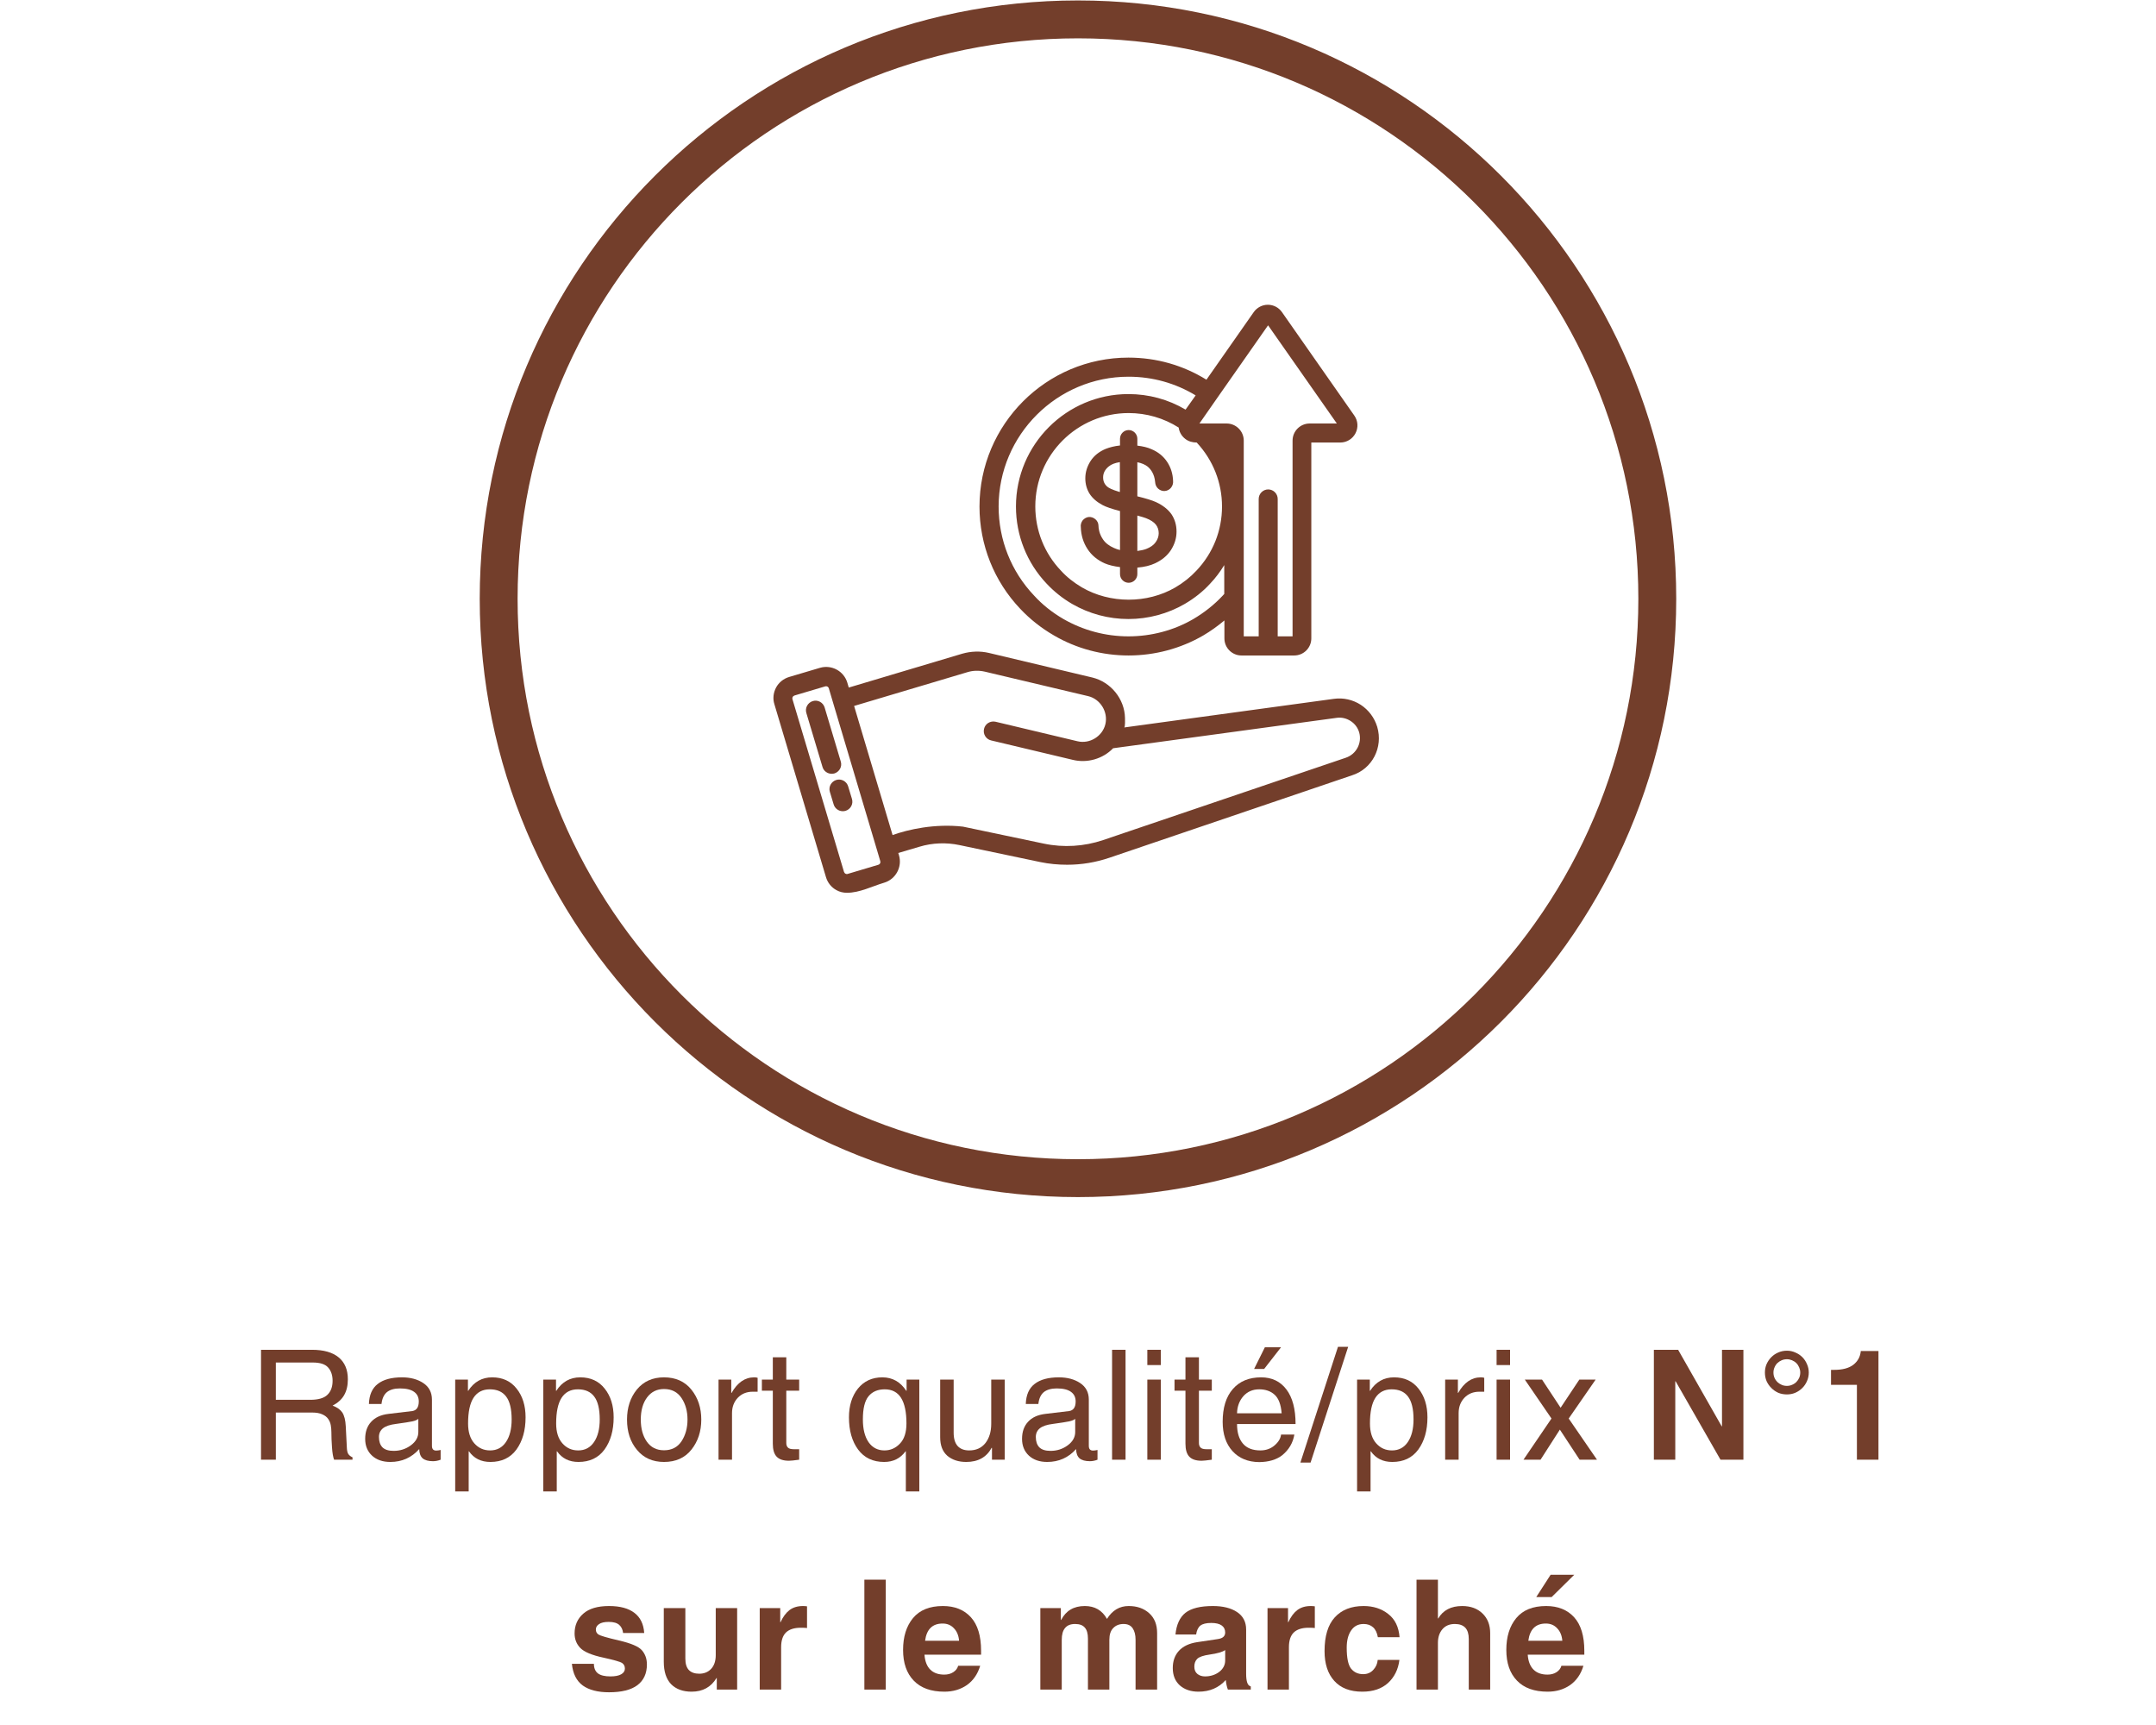 <svg version="1.0" preserveAspectRatio="xMidYMid meet" height="240" viewBox="0 0 224.88 180" zoomAndPan="magnify" width="300" xmlns:xlink="http://www.w3.org/1999/xlink" xmlns="http://www.w3.org/2000/svg"><defs><g></g><clipPath id="23db3ae3fa"><path clip-rule="nonzero" d="M 50.004 0.047 L 175 0.047 L 175 125 L 50.004 125 Z M 50.004 0.047"></path></clipPath><clipPath id="1880ffeaba"><path clip-rule="nonzero" d="M 80.559 31.801 L 144 31.801 L 144 93.266 L 80.559 93.266 Z M 80.559 31.801"></path></clipPath></defs><g fill-opacity="1" fill="#733e2b"><g transform="translate(25.883, 152.317)"><g><path d="M 2.844 -6.25 L 6.438 -6.25 C 7.27 -6.25 7.863 -6.422 8.219 -6.766 C 8.582 -7.109 8.766 -7.598 8.766 -8.234 C 8.766 -8.816 8.609 -9.281 8.297 -9.625 C 7.992 -9.969 7.461 -10.141 6.703 -10.141 L 2.844 -10.141 Z M 2.844 0 L 1.297 0 L 1.297 -11.469 L 6.609 -11.469 C 7.836 -11.469 8.77 -11.203 9.406 -10.672 C 10.039 -10.148 10.359 -9.391 10.359 -8.391 C 10.359 -7.734 10.227 -7.18 9.969 -6.734 C 9.719 -6.297 9.316 -5.93 8.766 -5.641 C 9.234 -5.473 9.57 -5.234 9.781 -4.922 C 9.988 -4.609 10.109 -4.129 10.141 -3.484 L 10.25 -1.344 C 10.258 -0.988 10.312 -0.738 10.406 -0.594 C 10.508 -0.445 10.656 -0.332 10.844 -0.25 L 10.844 0 L 8.922 0 C 8.816 -0.281 8.742 -0.711 8.703 -1.297 C 8.66 -1.879 8.641 -2.406 8.641 -2.875 C 8.641 -3.113 8.617 -3.352 8.578 -3.594 C 8.535 -3.844 8.441 -4.066 8.297 -4.266 C 8.16 -4.461 7.957 -4.617 7.688 -4.734 C 7.426 -4.859 7.066 -4.922 6.609 -4.922 L 2.844 -4.922 Z M 2.844 0"></path></g></g></g><g fill-opacity="1" fill="#733e2b"><g transform="translate(37.456, 152.317)"><g><path d="M 6.141 -4.266 C 6.035 -4.16 5.828 -4.07 5.516 -4 C 5.211 -3.938 4.645 -3.848 3.812 -3.734 C 3.195 -3.66 2.742 -3.508 2.453 -3.281 C 2.172 -3.051 2.031 -2.75 2.031 -2.375 C 2.031 -1.914 2.148 -1.555 2.391 -1.297 C 2.641 -1.047 3.031 -0.922 3.562 -0.922 C 4.238 -0.922 4.836 -1.113 5.359 -1.5 C 5.879 -1.883 6.141 -2.348 6.141 -2.891 Z M 0.984 -5.812 C 1.016 -6.758 1.32 -7.457 1.906 -7.906 C 2.488 -8.363 3.332 -8.594 4.438 -8.594 C 5.32 -8.594 6.062 -8.395 6.656 -8 C 7.258 -7.602 7.562 -7.023 7.562 -6.266 L 7.562 -1.453 C 7.562 -1.117 7.707 -0.953 8 -0.953 C 8.125 -0.953 8.281 -0.973 8.469 -1.016 L 8.469 0 C 8.207 0.102 7.941 0.156 7.672 0.156 C 7.191 0.156 6.832 0.055 6.594 -0.141 C 6.363 -0.348 6.242 -0.672 6.234 -1.109 C 5.43 -0.211 4.426 0.234 3.219 0.234 C 2.426 0.234 1.789 0.016 1.312 -0.422 C 0.832 -0.867 0.594 -1.453 0.594 -2.172 C 0.594 -2.91 0.801 -3.504 1.219 -3.953 C 1.633 -4.41 2.238 -4.688 3.031 -4.781 L 5.516 -5.078 C 5.961 -5.148 6.188 -5.484 6.188 -6.078 C 6.188 -6.516 6.023 -6.848 5.703 -7.078 C 5.379 -7.316 4.883 -7.438 4.219 -7.438 C 3.633 -7.438 3.18 -7.305 2.859 -7.047 C 2.547 -6.785 2.359 -6.375 2.297 -5.812 Z M 0.984 -5.812"></path></g></g></g><g fill-opacity="1" fill="#733e2b"><g transform="translate(46.398, 152.317)"><g><path d="M 2.391 -3.781 C 2.391 -2.883 2.609 -2.191 3.047 -1.703 C 3.484 -1.211 4.031 -0.969 4.688 -0.969 C 5.395 -0.969 5.945 -1.258 6.344 -1.844 C 6.738 -2.426 6.938 -3.211 6.938 -4.203 C 6.938 -5.297 6.742 -6.094 6.359 -6.594 C 5.984 -7.094 5.414 -7.344 4.656 -7.344 C 3.906 -7.344 3.336 -7.047 2.953 -6.453 C 2.578 -5.867 2.391 -4.977 2.391 -3.781 Z M 1.047 -8.359 L 2.375 -8.359 L 2.375 -7.188 L 2.406 -7.188 C 3.008 -8.125 3.844 -8.594 4.906 -8.594 C 5.988 -8.594 6.836 -8.203 7.453 -7.422 C 8.078 -6.641 8.391 -5.641 8.391 -4.422 C 8.391 -3.055 8.07 -1.938 7.438 -1.062 C 6.801 -0.195 5.895 0.234 4.719 0.234 C 3.75 0.234 3.004 -0.133 2.484 -0.875 L 2.453 -0.875 L 2.453 3.312 L 1.047 3.312 Z M 1.047 -8.359"></path></g></g></g><g fill-opacity="1" fill="#733e2b"><g transform="translate(55.59, 152.317)"><g><path d="M 2.391 -3.781 C 2.391 -2.883 2.609 -2.191 3.047 -1.703 C 3.484 -1.211 4.031 -0.969 4.688 -0.969 C 5.395 -0.969 5.945 -1.258 6.344 -1.844 C 6.738 -2.426 6.938 -3.211 6.938 -4.203 C 6.938 -5.297 6.742 -6.094 6.359 -6.594 C 5.984 -7.094 5.414 -7.344 4.656 -7.344 C 3.906 -7.344 3.336 -7.047 2.953 -6.453 C 2.578 -5.867 2.391 -4.977 2.391 -3.781 Z M 1.047 -8.359 L 2.375 -8.359 L 2.375 -7.188 L 2.406 -7.188 C 3.008 -8.125 3.844 -8.594 4.906 -8.594 C 5.988 -8.594 6.836 -8.203 7.453 -7.422 C 8.078 -6.641 8.391 -5.641 8.391 -4.422 C 8.391 -3.055 8.07 -1.938 7.438 -1.062 C 6.801 -0.195 5.895 0.234 4.719 0.234 C 3.75 0.234 3.004 -0.133 2.484 -0.875 L 2.453 -0.875 L 2.453 3.312 L 1.047 3.312 Z M 1.047 -8.359"></path></g></g></g><g fill-opacity="1" fill="#733e2b"><g transform="translate(64.782, 152.317)"><g><path d="M 2.031 -4.188 C 2.031 -3.258 2.238 -2.492 2.656 -1.891 C 3.082 -1.285 3.68 -0.984 4.453 -0.984 C 5.254 -0.984 5.863 -1.297 6.281 -1.922 C 6.695 -2.555 6.906 -3.312 6.906 -4.188 C 6.906 -5.07 6.695 -5.82 6.281 -6.438 C 5.863 -7.062 5.254 -7.375 4.453 -7.375 C 3.711 -7.375 3.125 -7.082 2.688 -6.5 C 2.25 -5.914 2.031 -5.145 2.031 -4.188 Z M 0.594 -4.188 C 0.594 -5.438 0.938 -6.484 1.625 -7.328 C 2.32 -8.172 3.266 -8.594 4.453 -8.594 C 5.672 -8.594 6.625 -8.164 7.312 -7.312 C 8 -6.457 8.344 -5.414 8.344 -4.188 C 8.344 -2.957 8 -1.91 7.312 -1.047 C 6.633 -0.191 5.68 0.234 4.453 0.234 C 3.273 0.234 2.336 -0.18 1.641 -1.016 C 0.941 -1.848 0.594 -2.906 0.594 -4.188 Z M 0.594 -4.188"></path></g></g></g><g fill-opacity="1" fill="#733e2b"><g transform="translate(73.88, 152.317)"><g><path d="M 2.453 0 L 1.047 0 L 1.047 -8.359 L 2.375 -8.359 L 2.375 -6.969 L 2.406 -6.969 C 3.02 -8.051 3.805 -8.594 4.766 -8.594 C 4.91 -8.594 5.031 -8.578 5.125 -8.547 L 5.125 -7.094 L 4.609 -7.094 C 3.973 -7.094 3.453 -6.879 3.047 -6.453 C 2.648 -6.023 2.453 -5.492 2.453 -4.859 Z M 2.453 0"></path></g></g></g><g fill-opacity="1" fill="#733e2b"><g transform="translate(79.247, 152.317)"><g><path d="M 2.75 -7.203 L 2.75 -1.75 C 2.75 -1.539 2.805 -1.379 2.922 -1.266 C 3.035 -1.148 3.242 -1.094 3.547 -1.094 L 4.094 -1.094 L 4.094 0 C 3.582 0.07 3.227 0.109 3.031 0.109 C 2.445 0.109 2.02 -0.031 1.75 -0.312 C 1.477 -0.594 1.344 -1.047 1.344 -1.672 L 1.344 -7.203 L 0.203 -7.203 L 0.203 -8.359 L 1.344 -8.359 L 1.344 -10.688 L 2.75 -10.688 L 2.75 -8.359 L 4.094 -8.359 L 4.094 -7.203 Z M 2.75 -7.203"></path></g></g></g><g fill-opacity="1" fill="#733e2b"><g transform="translate(83.833, 152.317)"><g></g></g></g><g fill-opacity="1" fill="#733e2b"><g transform="translate(87.896, 152.317)"><g><path d="M 6.641 -3.781 C 6.641 -4.969 6.453 -5.859 6.078 -6.453 C 5.703 -7.047 5.133 -7.344 4.375 -7.344 C 3.645 -7.344 3.082 -7.102 2.688 -6.625 C 2.289 -6.145 2.094 -5.336 2.094 -4.203 C 2.094 -3.203 2.289 -2.41 2.688 -1.828 C 3.094 -1.254 3.645 -0.969 4.344 -0.969 C 4.969 -0.969 5.504 -1.203 5.953 -1.672 C 6.41 -2.141 6.641 -2.844 6.641 -3.781 Z M 7.984 3.312 L 6.578 3.312 L 6.578 -0.875 L 6.547 -0.875 C 6.004 -0.133 5.258 0.234 4.312 0.234 C 3.145 0.234 2.238 -0.195 1.594 -1.062 C 0.957 -1.926 0.641 -3.047 0.641 -4.422 C 0.641 -5.641 0.953 -6.641 1.578 -7.422 C 2.211 -8.203 3.062 -8.594 4.125 -8.594 C 5.176 -8.594 6.008 -8.125 6.625 -7.188 L 6.656 -7.188 L 6.656 -8.359 L 7.984 -8.359 Z M 7.984 3.312"></path></g></g></g><g fill-opacity="1" fill="#733e2b"><g transform="translate(97.088, 152.317)"><g><path d="M 0.969 -8.359 L 2.375 -8.359 L 2.375 -2.812 C 2.375 -2.195 2.516 -1.734 2.797 -1.422 C 3.078 -1.117 3.477 -0.969 4 -0.969 C 4.719 -0.969 5.281 -1.223 5.688 -1.734 C 6.094 -2.254 6.297 -2.926 6.297 -3.75 L 6.297 -8.359 L 7.703 -8.359 L 7.703 0 L 6.375 0 L 6.375 -1.219 L 6.344 -1.25 C 5.812 -0.258 4.926 0.234 3.688 0.234 C 2.883 0.234 2.227 0.02 1.719 -0.406 C 1.219 -0.844 0.969 -1.488 0.969 -2.344 Z M 0.969 -8.359"></path></g></g></g><g fill-opacity="1" fill="#733e2b"><g transform="translate(106.007, 152.317)"><g><path d="M 6.141 -4.266 C 6.035 -4.16 5.828 -4.07 5.516 -4 C 5.211 -3.938 4.645 -3.848 3.812 -3.734 C 3.195 -3.66 2.742 -3.508 2.453 -3.281 C 2.172 -3.051 2.031 -2.75 2.031 -2.375 C 2.031 -1.914 2.148 -1.555 2.391 -1.297 C 2.641 -1.047 3.031 -0.922 3.562 -0.922 C 4.238 -0.922 4.836 -1.113 5.359 -1.5 C 5.879 -1.883 6.141 -2.348 6.141 -2.891 Z M 0.984 -5.812 C 1.016 -6.758 1.32 -7.457 1.906 -7.906 C 2.488 -8.363 3.332 -8.594 4.438 -8.594 C 5.32 -8.594 6.062 -8.395 6.656 -8 C 7.258 -7.602 7.562 -7.023 7.562 -6.266 L 7.562 -1.453 C 7.562 -1.117 7.707 -0.953 8 -0.953 C 8.125 -0.953 8.281 -0.973 8.469 -1.016 L 8.469 0 C 8.207 0.102 7.941 0.156 7.672 0.156 C 7.191 0.156 6.832 0.055 6.594 -0.141 C 6.363 -0.348 6.242 -0.672 6.234 -1.109 C 5.43 -0.211 4.426 0.234 3.219 0.234 C 2.426 0.234 1.789 0.016 1.312 -0.422 C 0.832 -0.867 0.594 -1.453 0.594 -2.172 C 0.594 -2.91 0.801 -3.504 1.219 -3.953 C 1.633 -4.41 2.238 -4.688 3.031 -4.781 L 5.516 -5.078 C 5.961 -5.148 6.188 -5.484 6.188 -6.078 C 6.188 -6.516 6.023 -6.848 5.703 -7.078 C 5.379 -7.316 4.883 -7.438 4.219 -7.438 C 3.633 -7.438 3.18 -7.305 2.859 -7.047 C 2.547 -6.785 2.359 -6.375 2.297 -5.812 Z M 0.984 -5.812"></path></g></g></g><g fill-opacity="1" fill="#733e2b"><g transform="translate(114.949, 152.317)"><g><path d="M 2.453 0 L 1.047 0 L 1.047 -11.469 L 2.453 -11.469 Z M 2.453 0"></path></g></g></g><g fill-opacity="1" fill="#733e2b"><g transform="translate(118.629, 152.317)"><g><path d="M 1.047 -9.875 L 1.047 -11.469 L 2.453 -11.469 L 2.453 -9.875 Z M 2.453 0 L 1.047 0 L 1.047 -8.359 L 2.453 -8.359 Z M 2.453 0"></path></g></g></g><g fill-opacity="1" fill="#733e2b"><g transform="translate(122.31, 152.317)"><g><path d="M 2.75 -7.203 L 2.75 -1.75 C 2.75 -1.539 2.805 -1.379 2.922 -1.266 C 3.035 -1.148 3.242 -1.094 3.547 -1.094 L 4.094 -1.094 L 4.094 0 C 3.582 0.07 3.227 0.109 3.031 0.109 C 2.445 0.109 2.02 -0.031 1.75 -0.312 C 1.477 -0.594 1.344 -1.047 1.344 -1.672 L 1.344 -7.203 L 0.203 -7.203 L 0.203 -8.359 L 1.344 -8.359 L 1.344 -10.688 L 2.75 -10.688 L 2.75 -8.359 L 4.094 -8.359 L 4.094 -7.203 Z M 2.75 -7.203"></path></g></g></g><g fill-opacity="1" fill="#733e2b"><g transform="translate(126.896, 152.317)"><g><path d="M 6.797 -4.844 C 6.723 -5.75 6.484 -6.391 6.078 -6.766 C 5.672 -7.148 5.129 -7.344 4.453 -7.344 C 3.773 -7.344 3.223 -7.102 2.797 -6.625 C 2.379 -6.145 2.16 -5.551 2.141 -4.844 Z M 8.125 -2.625 C 7.977 -1.758 7.555 -1.039 6.859 -0.469 C 6.254 0 5.453 0.238 4.453 0.25 C 3.285 0.238 2.359 -0.141 1.672 -0.891 C 0.984 -1.648 0.641 -2.672 0.641 -3.953 C 0.641 -5.422 0.992 -6.562 1.703 -7.375 C 2.41 -8.188 3.395 -8.594 4.656 -8.594 C 5.781 -8.594 6.66 -8.172 7.297 -7.328 C 7.93 -6.492 8.25 -5.289 8.25 -3.719 L 2.141 -3.719 C 2.141 -2.844 2.344 -2.164 2.75 -1.688 C 3.156 -1.207 3.766 -0.969 4.578 -0.969 C 5.148 -0.969 5.641 -1.141 6.047 -1.484 C 6.461 -1.836 6.691 -2.219 6.734 -2.625 Z M 4.969 -9.469 L 3.922 -9.469 L 5.047 -11.734 L 6.734 -11.734 Z M 4.969 -9.469"></path></g></g></g><g fill-opacity="1" fill="#733e2b"><g transform="translate(135.916, 152.317)"><g><path d="M 0.797 0.297 L -0.266 0.297 L 3.656 -11.781 L 4.719 -11.781 Z M 0.797 0.297"></path></g></g></g><g fill-opacity="1" fill="#733e2b"><g transform="translate(140.518, 152.317)"><g><path d="M 2.391 -3.781 C 2.391 -2.883 2.609 -2.191 3.047 -1.703 C 3.484 -1.211 4.031 -0.969 4.688 -0.969 C 5.395 -0.969 5.945 -1.258 6.344 -1.844 C 6.738 -2.426 6.938 -3.211 6.938 -4.203 C 6.938 -5.297 6.742 -6.094 6.359 -6.594 C 5.984 -7.094 5.414 -7.344 4.656 -7.344 C 3.906 -7.344 3.336 -7.047 2.953 -6.453 C 2.578 -5.867 2.391 -4.977 2.391 -3.781 Z M 1.047 -8.359 L 2.375 -8.359 L 2.375 -7.188 L 2.406 -7.188 C 3.008 -8.125 3.844 -8.594 4.906 -8.594 C 5.988 -8.594 6.836 -8.203 7.453 -7.422 C 8.078 -6.641 8.391 -5.641 8.391 -4.422 C 8.391 -3.055 8.07 -1.938 7.438 -1.062 C 6.801 -0.195 5.895 0.234 4.719 0.234 C 3.75 0.234 3.004 -0.133 2.484 -0.875 L 2.453 -0.875 L 2.453 3.312 L 1.047 3.312 Z M 1.047 -8.359"></path></g></g></g><g fill-opacity="1" fill="#733e2b"><g transform="translate(149.71, 152.317)"><g><path d="M 2.453 0 L 1.047 0 L 1.047 -8.359 L 2.375 -8.359 L 2.375 -6.969 L 2.406 -6.969 C 3.02 -8.051 3.805 -8.594 4.766 -8.594 C 4.91 -8.594 5.031 -8.578 5.125 -8.547 L 5.125 -7.094 L 4.609 -7.094 C 3.973 -7.094 3.453 -6.879 3.047 -6.453 C 2.648 -6.023 2.453 -5.492 2.453 -4.859 Z M 2.453 0"></path></g></g></g><g fill-opacity="1" fill="#733e2b"><g transform="translate(155.077, 152.317)"><g><path d="M 1.047 -9.875 L 1.047 -11.469 L 2.453 -11.469 L 2.453 -9.875 Z M 2.453 0 L 1.047 0 L 1.047 -8.359 L 2.453 -8.359 Z M 2.453 0"></path></g></g></g><g fill-opacity="1" fill="#733e2b"><g transform="translate(158.758, 152.317)"><g><path d="M 7.844 0 L 6.031 0 L 3.969 -3.141 L 1.953 0 L 0.172 0 L 3.094 -4.297 L 0.312 -8.359 L 2.109 -8.359 L 4.047 -5.422 L 6 -8.359 L 7.703 -8.359 L 4.891 -4.297 Z M 7.844 0"></path></g></g></g><g fill-opacity="1" fill="#733e2b"><g transform="translate(166.913, 152.317)"><g></g></g></g><g fill-opacity="1" fill="#733e2b"><g transform="translate(171.366, 152.317)"><g><path d="M 8.281 -11.469 L 10.516 -11.469 L 10.516 0 L 8.125 0 L 3.438 -8.188 L 3.406 -8.188 L 3.406 0 L 1.172 0 L 1.172 -11.469 L 3.703 -11.469 L 8.25 -3.484 L 8.281 -3.484 Z M 8.281 -11.469"></path></g></g></g><g fill-opacity="1" fill="#733e2b"><g transform="translate(183.22, 152.317)"><g><path d="M 1.797 -9.094 C 1.797 -8.895 1.832 -8.711 1.906 -8.547 C 1.977 -8.379 2.078 -8.234 2.203 -8.109 C 2.336 -7.984 2.488 -7.883 2.656 -7.812 C 2.82 -7.738 3.004 -7.703 3.203 -7.703 C 3.391 -7.703 3.566 -7.738 3.734 -7.812 C 3.91 -7.883 4.062 -7.984 4.188 -8.109 C 4.312 -8.234 4.41 -8.379 4.484 -8.547 C 4.555 -8.711 4.594 -8.895 4.594 -9.094 C 4.594 -9.281 4.555 -9.457 4.484 -9.625 C 4.41 -9.801 4.312 -9.953 4.188 -10.078 C 4.062 -10.203 3.91 -10.301 3.734 -10.375 C 3.566 -10.445 3.391 -10.484 3.203 -10.484 C 3.004 -10.484 2.82 -10.445 2.656 -10.375 C 2.488 -10.301 2.336 -10.203 2.203 -10.078 C 2.078 -9.953 1.977 -9.801 1.906 -9.625 C 1.832 -9.457 1.797 -9.281 1.797 -9.094 Z M 0.906 -9.094 C 0.906 -9.406 0.961 -9.695 1.078 -9.969 C 1.203 -10.25 1.367 -10.492 1.578 -10.703 C 1.785 -10.91 2.023 -11.07 2.297 -11.188 C 2.578 -11.312 2.879 -11.375 3.203 -11.375 C 3.516 -11.375 3.805 -11.312 4.078 -11.188 C 4.359 -11.07 4.602 -10.91 4.812 -10.703 C 5.02 -10.492 5.18 -10.25 5.297 -9.969 C 5.422 -9.695 5.484 -9.406 5.484 -9.094 C 5.484 -8.781 5.422 -8.484 5.297 -8.203 C 5.18 -7.93 5.02 -7.691 4.812 -7.484 C 4.602 -7.273 4.359 -7.109 4.078 -6.984 C 3.805 -6.867 3.516 -6.812 3.203 -6.812 C 2.879 -6.812 2.578 -6.867 2.297 -6.984 C 2.023 -7.109 1.785 -7.273 1.578 -7.484 C 1.367 -7.691 1.203 -7.93 1.078 -8.203 C 0.961 -8.484 0.906 -8.781 0.906 -9.094 Z M 0.906 -9.094"></path></g></g></g><g fill-opacity="1" fill="#733e2b"><g transform="translate(189.774, 152.317)"><g><path d="M 1.25 -9.375 L 1.578 -9.375 C 2.453 -9.375 3.117 -9.551 3.578 -9.906 C 4.047 -10.27 4.305 -10.75 4.359 -11.344 L 6.203 -11.344 L 6.203 0 L 3.953 0 L 3.953 -7.812 L 1.25 -7.812 Z M 1.25 -9.375"></path></g></g></g><g fill-opacity="1" fill="#733e2b"><g transform="translate(59.123, 176.304)"><g><path d="M 5.844 -5.906 C 5.801 -6.27 5.664 -6.551 5.438 -6.75 C 5.207 -6.957 4.844 -7.062 4.344 -7.062 C 3.883 -7.062 3.547 -6.984 3.328 -6.828 C 3.109 -6.68 3 -6.492 3 -6.266 C 3 -6.047 3.086 -5.875 3.266 -5.75 C 3.453 -5.625 4.164 -5.414 5.406 -5.125 C 6.676 -4.832 7.477 -4.488 7.812 -4.094 C 8.156 -3.695 8.328 -3.207 8.328 -2.625 C 8.328 -1.676 7.992 -0.953 7.328 -0.453 C 6.672 0.035 5.688 0.281 4.375 0.281 C 3.207 0.281 2.297 0.047 1.641 -0.422 C 0.984 -0.898 0.602 -1.656 0.5 -2.688 L 2.797 -2.688 C 2.797 -2.238 2.938 -1.906 3.219 -1.688 C 3.508 -1.477 3.941 -1.375 4.516 -1.375 C 5.004 -1.375 5.379 -1.445 5.641 -1.594 C 5.898 -1.738 6.031 -1.938 6.031 -2.188 C 6.031 -2.438 5.938 -2.629 5.75 -2.766 C 5.562 -2.898 4.914 -3.086 3.812 -3.328 C 2.594 -3.586 1.781 -3.926 1.375 -4.344 C 0.977 -4.758 0.781 -5.266 0.781 -5.859 C 0.781 -6.703 1.082 -7.391 1.688 -7.922 C 2.289 -8.453 3.188 -8.719 4.375 -8.719 C 5.531 -8.719 6.414 -8.477 7.031 -8 C 7.645 -7.531 7.984 -6.832 8.047 -5.906 Z M 5.844 -5.906"></path></g></g></g><g fill-opacity="1" fill="#733e2b"><g transform="translate(68.166, 176.304)"><g><path d="M 8.703 0 L 6.578 0 L 6.578 -1.203 L 6.547 -1.203 C 5.973 -0.254 5.109 0.219 3.953 0.219 C 3.047 0.219 2.332 -0.039 1.812 -0.562 C 1.301 -1.094 1.047 -1.875 1.047 -2.906 L 1.047 -8.5 L 3.297 -8.5 L 3.297 -3.234 C 3.297 -2.691 3.422 -2.289 3.672 -2.031 C 3.922 -1.781 4.281 -1.656 4.75 -1.656 C 5.25 -1.656 5.66 -1.82 5.984 -2.156 C 6.305 -2.5 6.469 -2.977 6.469 -3.594 L 6.469 -8.5 L 8.703 -8.5 Z M 8.703 0"></path></g></g></g><g fill-opacity="1" fill="#733e2b"><g transform="translate(78.131, 176.304)"><g><path d="M 1.094 -8.5 L 3.234 -8.5 L 3.234 -7.031 L 3.266 -7.031 C 3.523 -7.594 3.836 -8.016 4.203 -8.297 C 4.578 -8.578 5.047 -8.719 5.609 -8.719 C 5.754 -8.719 5.895 -8.707 6.031 -8.688 L 6.031 -6.422 C 5.926 -6.441 5.711 -6.453 5.391 -6.453 C 4.691 -6.453 4.172 -6.285 3.828 -5.953 C 3.492 -5.617 3.328 -5.109 3.328 -4.422 L 3.328 0 L 1.094 0 Z M 1.094 -8.5"></path></g></g></g><g fill-opacity="1" fill="#733e2b"><g transform="translate(84.599, 176.304)"><g></g></g></g><g fill-opacity="1" fill="#733e2b"><g transform="translate(89.052, 176.304)"><g><path d="M 3.328 0 L 1.094 0 L 1.094 -11.469 L 3.328 -11.469 Z M 3.328 0"></path></g></g></g><g fill-opacity="1" fill="#733e2b"><g transform="translate(93.638, 176.304)"><g><path d="M 6.391 -5.094 C 6.348 -5.633 6.172 -6.066 5.859 -6.391 C 5.555 -6.723 5.16 -6.891 4.672 -6.891 C 3.609 -6.891 3 -6.289 2.844 -5.094 Z M 8.594 -2.484 C 8.332 -1.609 7.867 -0.938 7.203 -0.469 C 6.535 -0.008 5.754 0.219 4.859 0.219 C 3.461 0.219 2.395 -0.164 1.656 -0.938 C 0.914 -1.707 0.547 -2.773 0.547 -4.141 C 0.547 -5.516 0.891 -6.617 1.578 -7.453 C 2.273 -8.297 3.316 -8.719 4.703 -8.719 C 5.941 -8.719 6.914 -8.328 7.625 -7.547 C 8.332 -6.766 8.688 -5.598 8.688 -4.047 L 8.688 -3.641 L 2.781 -3.641 C 2.832 -2.953 3.035 -2.43 3.391 -2.078 C 3.742 -1.734 4.227 -1.562 4.844 -1.562 C 5.207 -1.562 5.52 -1.645 5.781 -1.812 C 6.051 -1.988 6.223 -2.211 6.297 -2.484 Z M 8.594 -2.484"></path></g></g></g><g fill-opacity="1" fill="#733e2b"><g transform="translate(102.963, 176.304)"><g></g></g></g><g fill-opacity="1" fill="#733e2b"><g transform="translate(107.416, 176.304)"><g><path d="M 13.281 0 L 11.031 0 L 11.031 -5.203 C 11.031 -5.703 10.93 -6.098 10.734 -6.391 C 10.535 -6.691 10.219 -6.844 9.781 -6.844 C 9.332 -6.844 8.973 -6.703 8.703 -6.422 C 8.43 -6.148 8.297 -5.738 8.297 -5.188 L 8.297 0 L 6.062 0 L 6.062 -5.312 C 6.062 -5.844 5.953 -6.227 5.734 -6.469 C 5.523 -6.719 5.188 -6.844 4.719 -6.844 C 4.25 -6.844 3.898 -6.703 3.672 -6.422 C 3.441 -6.148 3.328 -5.738 3.328 -5.188 L 3.328 0 L 1.094 0 L 1.094 -8.5 L 3.234 -8.5 L 3.234 -7.266 L 3.266 -7.266 C 3.766 -8.234 4.586 -8.719 5.734 -8.719 C 6.773 -8.719 7.547 -8.27 8.047 -7.375 C 8.609 -8.27 9.363 -8.719 10.312 -8.719 C 11.188 -8.719 11.898 -8.469 12.453 -7.969 C 13.004 -7.477 13.281 -6.785 13.281 -5.891 Z M 13.281 0"></path></g></g></g><g fill-opacity="1" fill="#733e2b"><g transform="translate(121.831, 176.304)"><g><path d="M 5.969 -4.125 C 5.695 -3.926 5.16 -3.77 4.359 -3.656 C 3.691 -3.562 3.254 -3.41 3.047 -3.203 C 2.848 -3.004 2.75 -2.734 2.75 -2.391 C 2.75 -2.055 2.859 -1.801 3.078 -1.625 C 3.297 -1.457 3.555 -1.375 3.859 -1.375 C 4.43 -1.375 4.926 -1.531 5.344 -1.844 C 5.758 -2.164 5.969 -2.566 5.969 -3.047 Z M 8.156 -1.656 C 8.156 -1.27 8.191 -0.961 8.266 -0.734 C 8.336 -0.516 8.461 -0.379 8.641 -0.328 L 8.641 0 L 6.25 0 C 6.145 -0.281 6.07 -0.613 6.031 -1 C 5.301 -0.188 4.352 0.219 3.188 0.219 C 2.383 0.219 1.734 0 1.234 -0.438 C 0.742 -0.883 0.5 -1.488 0.5 -2.25 C 0.5 -2.977 0.711 -3.578 1.141 -4.047 C 1.578 -4.523 2.223 -4.828 3.078 -4.953 L 5.172 -5.266 C 5.453 -5.305 5.656 -5.383 5.781 -5.5 C 5.906 -5.613 5.969 -5.766 5.969 -5.953 C 5.969 -6.273 5.848 -6.52 5.609 -6.688 C 5.367 -6.863 5.004 -6.953 4.516 -6.953 C 3.992 -6.953 3.613 -6.859 3.375 -6.672 C 3.145 -6.484 3 -6.176 2.938 -5.75 L 0.781 -5.75 C 0.883 -6.789 1.234 -7.547 1.828 -8.016 C 2.43 -8.484 3.383 -8.719 4.688 -8.719 C 5.738 -8.719 6.578 -8.508 7.203 -8.094 C 7.836 -7.676 8.156 -7.066 8.156 -6.266 Z M 8.156 -1.656"></path></g></g></g><g fill-opacity="1" fill="#733e2b"><g transform="translate(131.124, 176.304)"><g><path d="M 1.094 -8.5 L 3.234 -8.5 L 3.234 -7.031 L 3.266 -7.031 C 3.523 -7.594 3.836 -8.016 4.203 -8.297 C 4.578 -8.578 5.047 -8.719 5.609 -8.719 C 5.754 -8.719 5.895 -8.707 6.031 -8.688 L 6.031 -6.422 C 5.926 -6.441 5.711 -6.453 5.391 -6.453 C 4.691 -6.453 4.172 -6.285 3.828 -5.953 C 3.492 -5.617 3.328 -5.109 3.328 -4.422 L 3.328 0 L 1.094 0 Z M 1.094 -8.5"></path></g></g></g><g fill-opacity="1" fill="#733e2b"><g transform="translate(137.592, 176.304)"><g><path d="M 8.391 -3.094 C 8.266 -2.102 7.867 -1.301 7.203 -0.688 C 6.535 -0.082 5.641 0.219 4.516 0.219 C 3.242 0.219 2.27 -0.156 1.594 -0.906 C 0.914 -1.656 0.578 -2.691 0.578 -4.016 C 0.578 -5.578 0.93 -6.75 1.641 -7.531 C 2.359 -8.32 3.363 -8.719 4.656 -8.719 C 5.664 -8.719 6.52 -8.441 7.219 -7.891 C 7.926 -7.348 8.32 -6.539 8.406 -5.469 L 6.141 -5.469 C 6.055 -5.938 5.891 -6.281 5.641 -6.5 C 5.391 -6.727 5.062 -6.844 4.656 -6.844 C 4.082 -6.844 3.645 -6.613 3.344 -6.156 C 3.039 -5.707 2.891 -5.113 2.891 -4.375 C 2.891 -3.312 3.039 -2.582 3.344 -2.188 C 3.656 -1.801 4.078 -1.609 4.609 -1.609 C 5.035 -1.609 5.383 -1.754 5.656 -2.047 C 5.938 -2.348 6.094 -2.695 6.125 -3.094 Z M 8.391 -3.094"></path></g></g></g><g fill-opacity="1" fill="#733e2b"><g transform="translate(146.674, 176.304)"><g><path d="M 8.781 0 L 6.547 0 L 6.547 -5.281 C 6.547 -5.801 6.426 -6.191 6.188 -6.453 C 5.945 -6.711 5.582 -6.844 5.094 -6.844 C 4.531 -6.844 4.094 -6.656 3.781 -6.281 C 3.477 -5.914 3.328 -5.445 3.328 -4.875 L 3.328 0 L 1.094 0 L 1.094 -11.469 L 3.328 -11.469 L 3.328 -7.422 L 3.359 -7.422 C 3.867 -8.285 4.703 -8.719 5.859 -8.719 C 6.742 -8.719 7.453 -8.457 7.984 -7.938 C 8.516 -7.426 8.781 -6.742 8.781 -5.891 Z M 8.781 0"></path></g></g></g><g fill-opacity="1" fill="#733e2b"><g transform="translate(156.592, 176.304)"><g><path d="M 6.391 -5.094 C 6.348 -5.633 6.172 -6.066 5.859 -6.391 C 5.555 -6.723 5.16 -6.891 4.672 -6.891 C 3.609 -6.891 3 -6.289 2.844 -5.094 Z M 8.594 -2.484 C 8.332 -1.609 7.867 -0.938 7.203 -0.469 C 6.535 -0.008 5.754 0.219 4.859 0.219 C 3.461 0.219 2.395 -0.164 1.656 -0.938 C 0.914 -1.707 0.547 -2.773 0.547 -4.141 C 0.547 -5.516 0.891 -6.617 1.578 -7.453 C 2.273 -8.297 3.316 -8.719 4.703 -8.719 C 5.941 -8.719 6.914 -8.328 7.625 -7.547 C 8.332 -6.766 8.688 -5.598 8.688 -4.047 L 8.688 -3.641 L 2.781 -3.641 C 2.832 -2.953 3.035 -2.43 3.391 -2.078 C 3.742 -1.734 4.227 -1.562 4.844 -1.562 C 5.207 -1.562 5.52 -1.645 5.781 -1.812 C 6.051 -1.988 6.223 -2.211 6.297 -2.484 Z M 5.281 -9.656 L 3.672 -9.656 L 5.172 -11.984 L 7.641 -11.984 Z M 5.281 -9.656"></path></g></g></g><g clip-path="url(#23db3ae3fa)"><path fill-rule="nonzero" fill-opacity="1" d="M 112.438 0.047 C 77.949 0.047 50.004 28.016 50.004 62.48 C 50.004 96.945 77.949 124.914 112.438 124.914 C 146.926 124.914 174.871 96.945 174.871 62.48 C 174.871 28.016 146.926 0.047 112.438 0.047 Z M 112.438 120.961 C 80.137 120.961 53.957 94.781 53.957 62.48 C 53.957 30.184 80.137 4 112.438 4 C 144.738 4 170.918 30.184 170.918 62.48 C 170.918 94.781 144.738 120.961 112.438 120.961 Z M 112.438 120.961" fill="#733e2b"></path></g><g clip-path="url(#1880ffeaba)"><path fill-rule="nonzero" fill-opacity="1" d="M 143.668 75.848 C 143.383 74.906 142.777 74.086 141.945 73.543 C 141.113 73.008 140.125 72.785 139.145 72.922 C 139.145 72.922 117.258 75.91 117.258 75.91 C 117.379 75.883 117.344 75.027 117.344 74.918 C 117.305 72.934 115.867 71.176 113.961 70.703 L 103.164 68.137 C 102.234 67.914 101.27 67.953 100.363 68.211 L 88.516 71.746 L 88.367 71.238 C 88.008 70.023 86.719 69.328 85.504 69.688 L 82.293 70.641 C 81.711 70.816 81.215 71.211 80.93 71.746 C 80.645 72.289 80.57 72.91 80.758 73.492 L 86.137 91.523 C 86.309 92.109 86.707 92.605 87.238 92.887 C 87.574 93.074 87.945 93.16 88.328 93.16 C 89.656 93.16 90.957 92.48 92.207 92.109 C 93.422 91.75 94.117 90.461 93.758 89.246 L 93.684 89.008 L 95.902 88.352 C 97.254 87.945 98.691 87.895 100.055 88.18 L 108.496 89.953 C 109.422 90.148 110.367 90.234 111.309 90.234 C 112.809 90.234 114.293 89.988 115.719 89.504 L 141.039 80.902 C 143.148 80.234 144.301 77.992 143.668 75.848 Z M 91.613 90.234 L 88.402 91.191 C 88.305 91.227 88.219 91.191 88.168 91.164 C 88.117 91.141 88.059 91.078 88.02 90.98 L 82.641 72.961 C 82.617 72.859 82.641 72.773 82.664 72.723 C 82.691 72.676 82.754 72.613 82.852 72.574 L 86.062 71.621 C 86.086 71.609 86.125 71.609 86.148 71.609 C 86.285 71.609 86.395 71.695 86.434 71.82 L 86.867 73.281 L 91.453 88.664 L 91.801 89.84 C 91.863 90.012 91.773 90.188 91.613 90.234 Z M 140.383 79.07 L 115.062 87.66 C 113.078 88.328 110.938 88.465 108.879 88.031 C 108.879 88.031 100.438 86.258 100.438 86.258 C 97.488 85.922 94.699 86.555 93.09 87.137 C 93.09 87.137 89.074 73.664 89.074 73.664 L 100.922 70.133 C 101.492 69.961 102.113 69.949 102.695 70.082 C 102.695 70.082 102.805 70.109 102.816 70.109 C 102.816 70.109 113.477 72.637 113.488 72.637 C 114.766 72.934 115.598 74.285 115.297 75.562 C 115 76.828 113.664 77.656 112.387 77.348 L 103.836 75.312 C 103.301 75.191 102.754 75.512 102.633 76.059 C 102.508 76.59 102.832 77.137 103.375 77.262 C 103.375 77.262 111.914 79.293 111.914 79.293 C 113.402 79.652 115.027 79.195 116.105 78.078 L 139.43 74.906 C 139.938 74.832 140.445 74.953 140.879 75.227 C 141.324 75.512 141.637 75.922 141.785 76.43 C 142.094 77.531 141.488 78.699 140.383 79.07 Z M 109.945 66.316 C 112.285 67.68 114.977 68.398 117.715 68.398 C 120.453 68.398 123.145 67.68 125.5 66.316 C 126.305 65.844 127.035 65.312 127.719 64.742 L 127.719 66.613 C 127.719 67.605 128.523 68.398 129.5 68.398 L 135.004 68.398 C 135.996 68.398 136.789 67.594 136.789 66.613 L 136.789 46.176 L 139.812 46.176 C 140.484 46.176 141.09 45.805 141.398 45.211 C 141.711 44.613 141.66 43.91 141.277 43.363 L 133.715 32.555 C 133.383 32.086 132.836 31.801 132.254 31.801 C 131.672 31.801 131.125 32.086 130.789 32.555 L 125.844 39.621 C 123.402 38.109 120.617 37.316 117.703 37.316 C 109.125 37.316 102.16 44.293 102.16 52.855 C 102.16 56.848 103.672 60.641 106.41 63.527 C 107.414 64.594 108.594 65.535 109.945 66.316 Z M 126.949 41.555 L 132.277 33.945 L 139.453 44.191 L 136.617 44.191 C 135.625 44.191 134.832 45 134.832 45.977 L 134.832 66.402 L 133.281 66.402 L 133.281 52.062 C 133.281 51.52 132.836 51.07 132.289 51.07 C 131.746 51.07 131.297 51.52 131.297 52.062 L 131.297 66.402 L 129.738 66.402 L 129.738 45.977 C 129.738 44.988 128.93 44.191 127.953 44.191 L 125.113 44.191 Z M 127.469 52.855 C 127.469 55.359 126.527 57.727 124.793 59.551 C 124.172 60.219 123.441 60.801 122.598 61.297 C 119.66 63.008 115.781 62.996 112.855 61.297 C 112.016 60.801 111.27 60.219 110.652 59.535 C 108.93 57.727 107.984 55.348 107.984 52.844 C 107.984 47.465 112.359 43.102 117.727 43.102 C 119.586 43.102 121.383 43.625 122.945 44.613 C 123.008 45.074 123.254 45.508 123.629 45.793 C 123.973 46.066 124.395 46.176 124.828 46.176 C 126.527 48 127.469 50.352 127.469 52.855 Z M 117.715 39.309 C 120.219 39.309 122.609 39.98 124.719 41.258 L 123.824 42.52 L 123.664 42.742 C 121.867 41.676 119.82 41.121 117.703 41.121 C 111.234 41.121 105.965 46.387 105.965 52.855 C 105.965 55.867 107.105 58.73 109.176 60.914 C 109.934 61.719 110.824 62.438 111.828 63.02 C 113.602 64.047 115.633 64.594 117.703 64.594 C 119.773 64.594 121.805 64.047 123.578 63.02 C 124.594 62.426 125.484 61.719 126.219 60.914 C 126.789 60.316 127.281 59.66 127.703 58.965 L 127.703 61.977 C 127.645 62.039 127.594 62.102 127.531 62.164 C 126.664 63.094 125.637 63.91 124.48 64.594 C 122.438 65.785 120.082 66.402 117.703 66.402 C 115.312 66.402 112.969 65.77 110.922 64.594 C 109.746 63.91 108.719 63.094 107.863 62.152 C 105.469 59.637 104.156 56.328 104.156 52.844 C 104.168 45.383 110.254 39.309 117.715 39.309 Z M 120.566 52.387 C 120.18 52.211 119.551 52.016 118.633 51.789 L 118.633 48.234 C 119.078 48.32 119.449 48.48 119.711 48.691 C 120.02 48.953 120.418 49.438 120.492 50.316 C 120.504 50.574 120.617 50.824 120.812 50.996 C 121.012 51.172 121.262 51.258 121.52 51.234 C 121.77 51.207 121.992 51.086 122.152 50.887 C 122.312 50.688 122.387 50.426 122.363 50.191 C 122.34 49.449 122.129 48.777 121.742 48.195 C 121.359 47.613 120.801 47.156 120.082 46.859 C 119.688 46.684 119.227 46.574 118.633 46.5 L 118.633 45.781 C 118.633 45.285 118.223 44.875 117.727 44.875 C 117.23 44.875 116.824 45.285 116.824 45.781 L 116.824 46.484 C 116.242 46.547 115.77 46.672 115.348 46.832 C 114.652 47.117 114.109 47.551 113.75 48.109 C 113.391 48.668 113.203 49.273 113.203 49.918 C 113.203 50.5 113.352 51.047 113.648 51.52 C 113.949 51.988 114.406 52.387 115.012 52.707 C 115.387 52.906 115.98 53.105 116.824 53.328 L 116.824 57.395 C 116.602 57.344 116.391 57.27 116.203 57.184 C 115.684 56.957 115.297 56.66 115.051 56.289 C 114.641 55.695 114.578 55.102 114.578 54.875 C 114.578 54.617 114.469 54.367 114.27 54.195 C 114.082 54.023 113.824 53.934 113.59 53.945 C 113.34 53.961 113.094 54.098 112.93 54.293 C 112.77 54.504 112.695 54.777 112.734 55.012 C 112.758 55.855 112.992 56.613 113.426 57.281 C 113.859 57.949 114.48 58.457 115.25 58.793 C 115.656 58.965 116.164 59.09 116.824 59.176 L 116.824 59.91 C 116.824 60.406 117.23 60.812 117.727 60.812 C 118.223 60.812 118.633 60.406 118.633 59.91 L 118.633 59.227 C 119.352 59.164 119.957 59.027 120.48 58.781 C 121.199 58.445 121.754 57.988 122.141 57.395 C 122.523 56.797 122.723 56.152 122.723 55.473 C 122.723 54.789 122.547 54.184 122.188 53.648 C 121.844 53.168 121.297 52.719 120.566 52.387 Z M 116.809 51.344 C 115.969 51.098 115.621 50.898 115.484 50.773 C 115.199 50.527 115.062 50.203 115.062 49.82 C 115.062 49.363 115.262 48.977 115.672 48.656 C 115.93 48.445 116.316 48.297 116.809 48.223 Z M 120.539 56.586 C 120.332 56.883 119.996 57.109 119.562 57.281 C 119.301 57.379 119.004 57.441 118.633 57.492 L 118.633 53.797 C 119.066 53.91 119.363 54.008 119.535 54.07 C 120.02 54.258 120.355 54.48 120.566 54.742 C 120.766 55 120.863 55.297 120.863 55.645 C 120.863 55.98 120.75 56.289 120.539 56.586 Z M 86.73 80.742 C 86.297 80.742 85.898 80.457 85.777 80.035 L 84.09 74.398 C 83.93 73.863 84.238 73.32 84.762 73.156 C 85.281 72.996 85.84 73.293 86 73.828 L 87.684 79.465 C 87.848 80 87.535 80.543 87.016 80.707 C 86.93 80.73 86.828 80.742 86.73 80.742 Z M 88.852 83.371 C 89.012 83.902 88.703 84.449 88.18 84.609 C 88.082 84.633 87.996 84.648 87.895 84.648 C 87.461 84.648 87.066 84.363 86.941 83.941 L 86.543 82.625 C 86.383 82.094 86.695 81.547 87.215 81.387 C 87.734 81.227 88.293 81.523 88.453 82.055 Z M 88.852 83.371" fill="#733e2b"></path></g></svg>